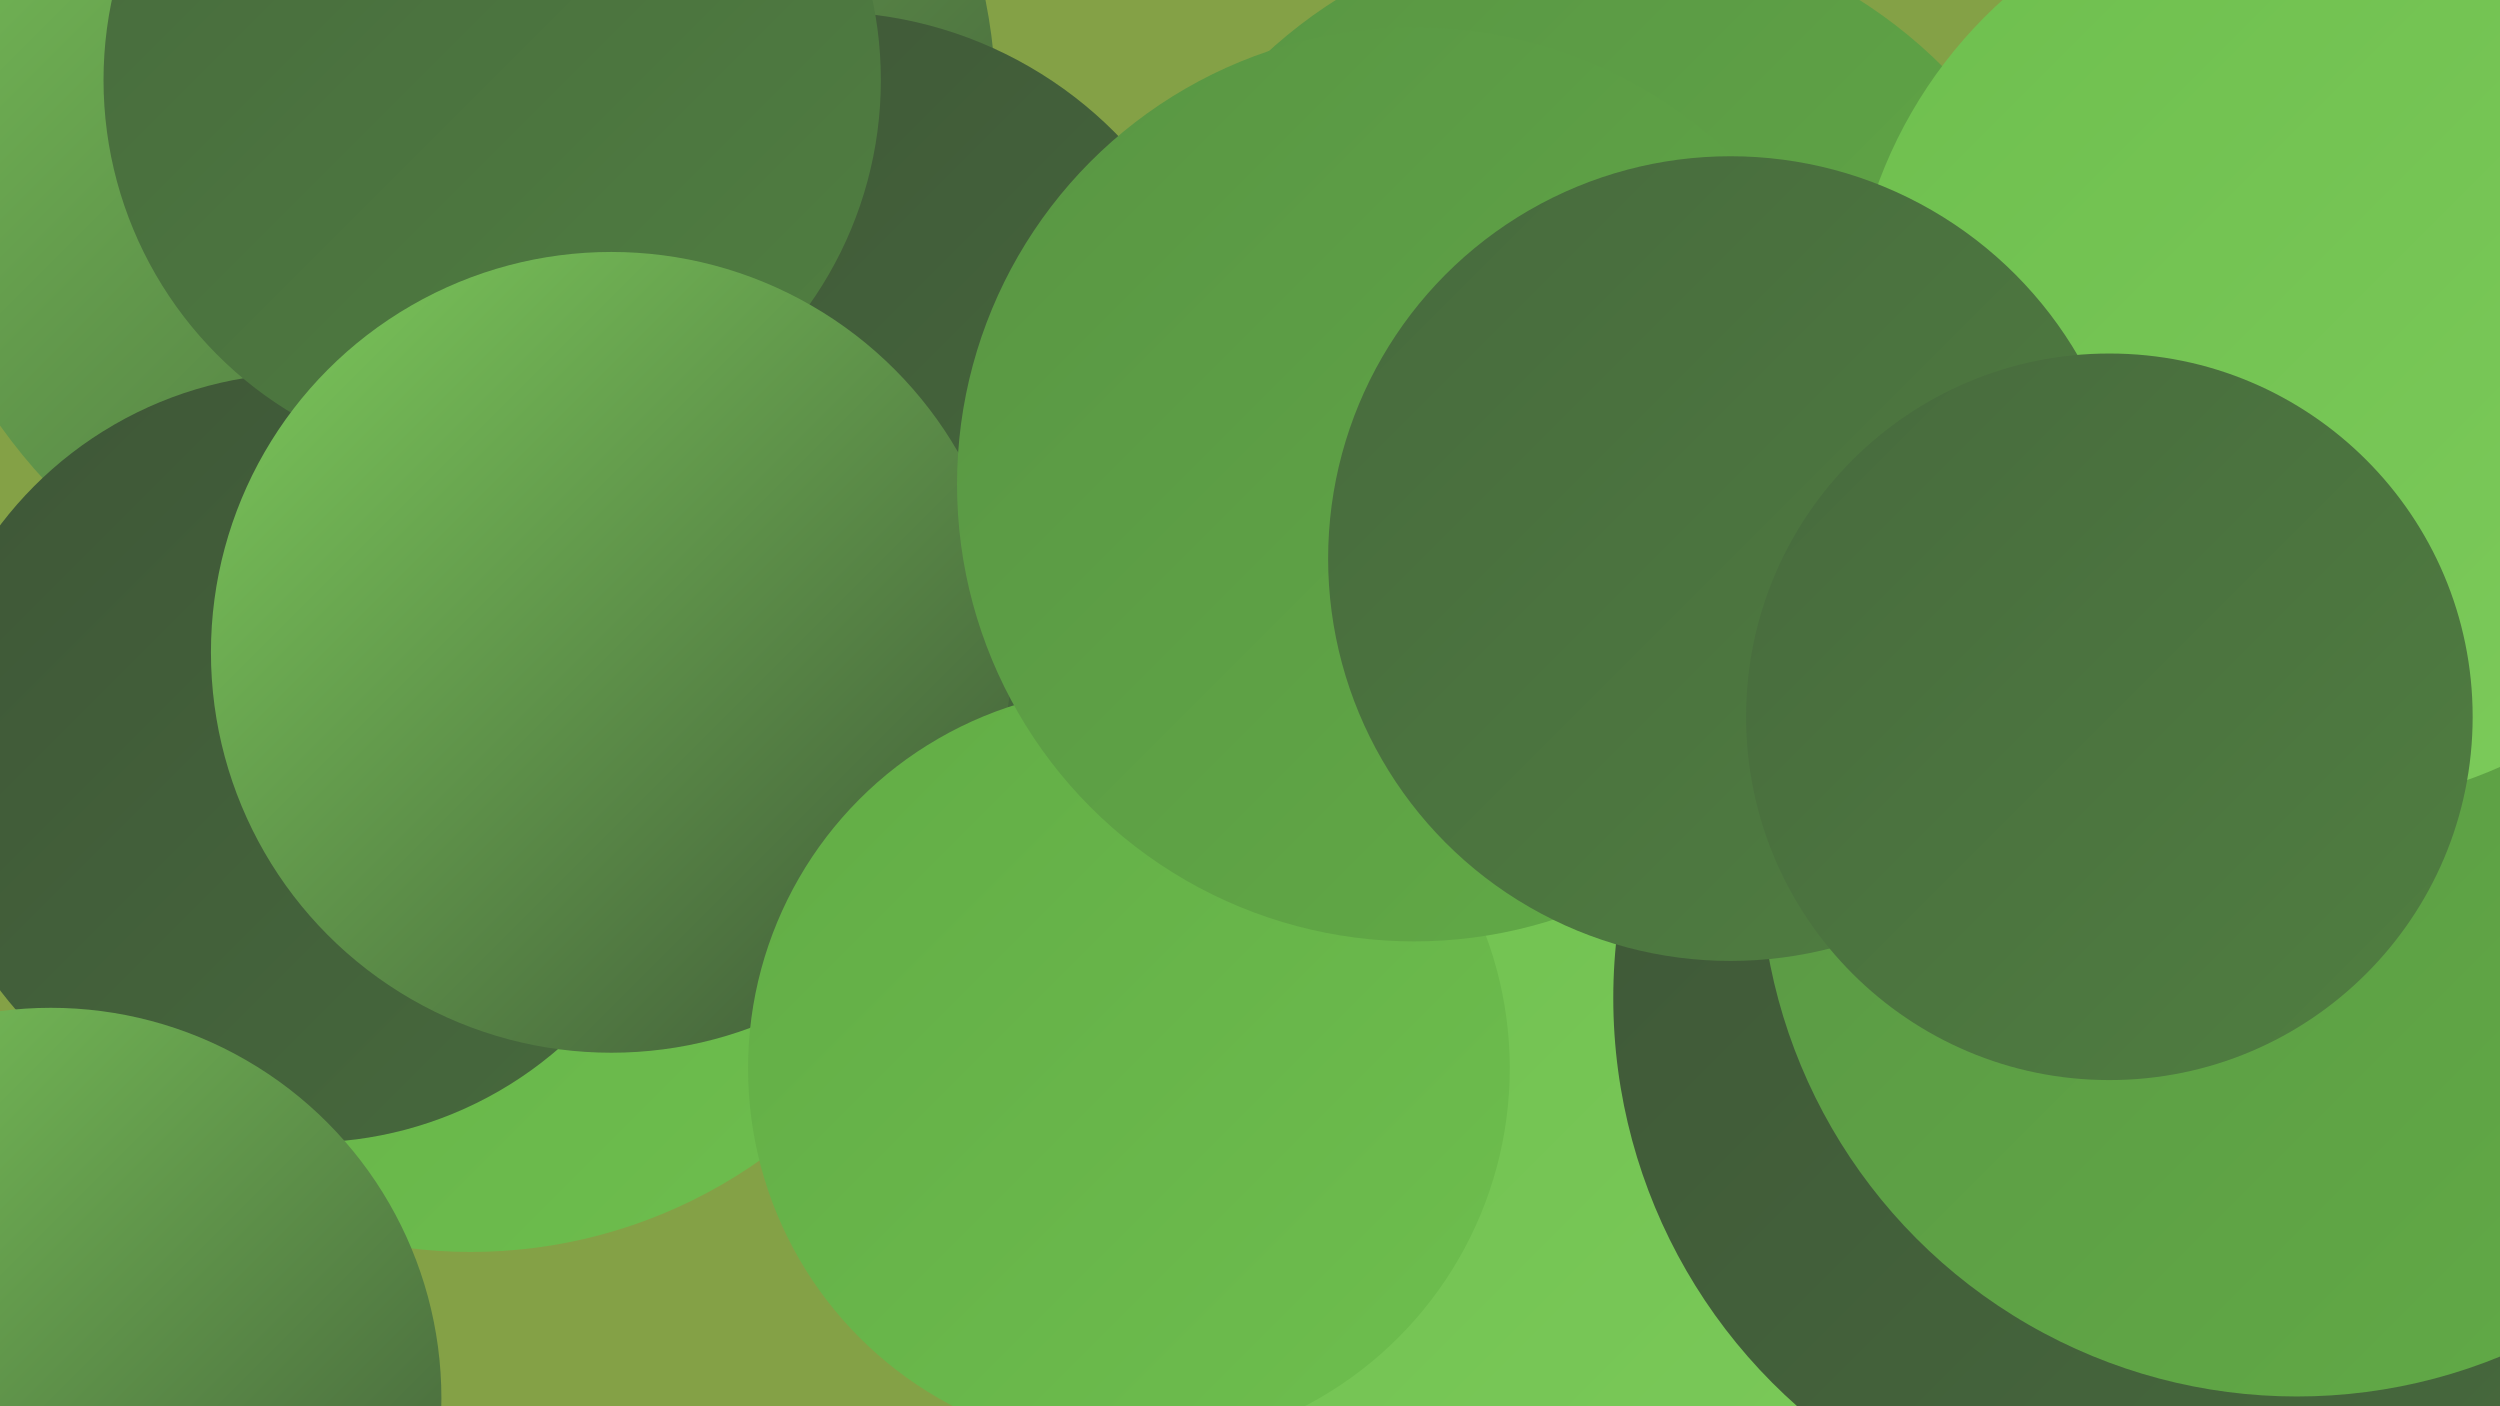 <?xml version="1.0" encoding="UTF-8"?><svg width="1280" height="720" xmlns="http://www.w3.org/2000/svg"><defs><linearGradient id="grad0" x1="0%" y1="0%" x2="100%" y2="100%"><stop offset="0%" style="stop-color:#3e5637;stop-opacity:1" /><stop offset="100%" style="stop-color:#476a3d;stop-opacity:1" /></linearGradient><linearGradient id="grad1" x1="0%" y1="0%" x2="100%" y2="100%"><stop offset="0%" style="stop-color:#476a3d;stop-opacity:1" /><stop offset="100%" style="stop-color:#507f41;stop-opacity:1" /></linearGradient><linearGradient id="grad2" x1="0%" y1="0%" x2="100%" y2="100%"><stop offset="0%" style="stop-color:#507f41;stop-opacity:1" /><stop offset="100%" style="stop-color:#599544;stop-opacity:1" /></linearGradient><linearGradient id="grad3" x1="0%" y1="0%" x2="100%" y2="100%"><stop offset="0%" style="stop-color:#599544;stop-opacity:1" /><stop offset="100%" style="stop-color:#62ac46;stop-opacity:1" /></linearGradient><linearGradient id="grad4" x1="0%" y1="0%" x2="100%" y2="100%"><stop offset="0%" style="stop-color:#62ac46;stop-opacity:1" /><stop offset="100%" style="stop-color:#6ebf4e;stop-opacity:1" /></linearGradient><linearGradient id="grad5" x1="0%" y1="0%" x2="100%" y2="100%"><stop offset="0%" style="stop-color:#6ebf4e;stop-opacity:1" /><stop offset="100%" style="stop-color:#7dcb5b;stop-opacity:1" /></linearGradient><linearGradient id="grad6" x1="0%" y1="0%" x2="100%" y2="100%"><stop offset="0%" style="stop-color:#7dcb5b;stop-opacity:1" /><stop offset="100%" style="stop-color:#3e5637;stop-opacity:1" /></linearGradient></defs><rect width="1280" height="720" fill="#84a146" /><circle cx="1003" cy="349" r="270" fill="url(#grad6)" /><circle cx="1268" cy="333" r="257" fill="url(#grad4)" /><circle cx="759" cy="621" r="283" fill="url(#grad5)" /><circle cx="818" cy="211" r="250" fill="url(#grad3)" /><circle cx="241" cy="384" r="257" fill="url(#grad4)" /><circle cx="229" cy="119" r="193" fill="url(#grad1)" /><circle cx="1206" cy="601" r="194" fill="url(#grad1)" /><circle cx="229" cy="55" r="281" fill="url(#grad6)" /><circle cx="157" cy="388" r="197" fill="url(#grad0)" /><circle cx="1105" cy="511" r="279" fill="url(#grad0)" /><circle cx="422" cy="216" r="210" fill="url(#grad0)" /><circle cx="252" cy="41" r="199" fill="url(#grad1)" /><circle cx="313" cy="334" r="205" fill="url(#grad6)" /><circle cx="26" cy="716" r="200" fill="url(#grad6)" /><circle cx="578" cy="547" r="195" fill="url(#grad4)" /><circle cx="1176" cy="440" r="275" fill="url(#grad3)" /><circle cx="724" cy="248" r="234" fill="url(#grad3)" /><circle cx="1184" cy="176" r="237" fill="url(#grad5)" /><circle cx="886" cy="286" r="206" fill="url(#grad1)" /><circle cx="1080" cy="367" r="186" fill="url(#grad1)" /></svg>